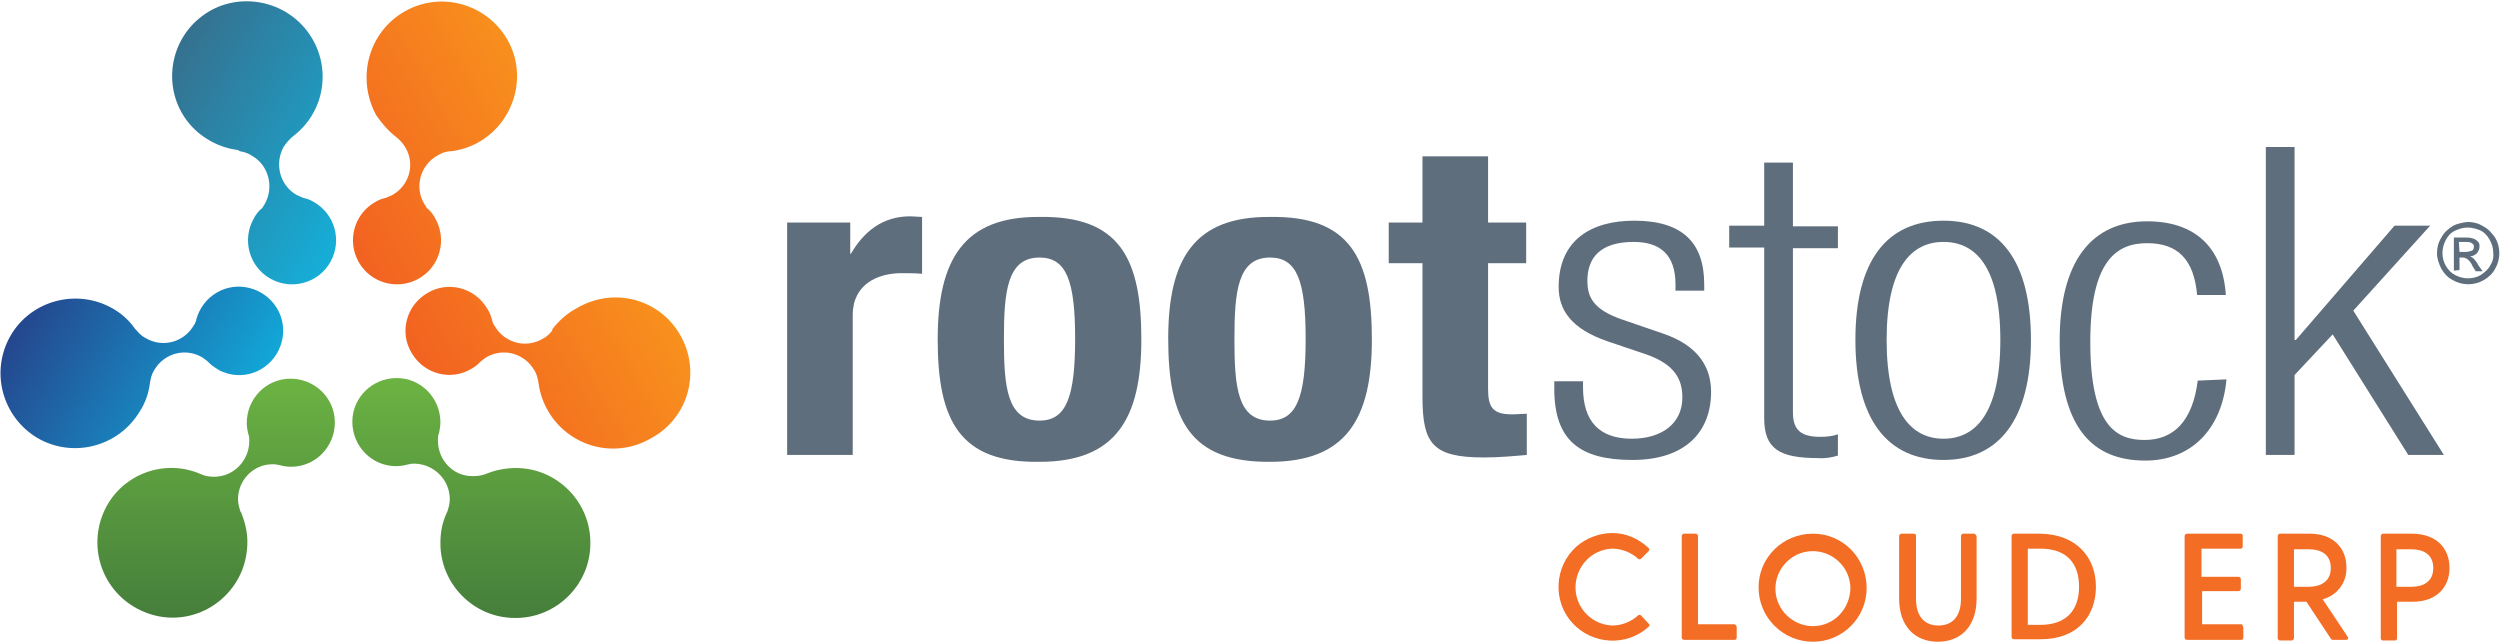<svg width="1855" height="477" viewBox="0 0 1855 477" fill="none" xmlns="http://www.w3.org/2000/svg">
<path d="M409.767 245.284C407.913 247.602 405.595 249.92 402.814 251.31C390.298 258.727 374.538 254.555 367.121 242.04C366.194 240.649 365.731 239.722 365.267 238.331V237.868C364.34 234.623 363.413 231.842 361.559 229.061C352.288 213.3 332.356 208.201 317.059 217.472C301.299 226.743 296.2 246.675 305.471 261.972C314.742 277.732 334.674 282.831 349.97 273.56C352.288 272.169 354.142 270.779 355.996 268.925L356.923 267.998C358.314 267.071 359.241 266.143 360.632 265.216C373.147 257.8 388.908 261.972 396.324 274.487C398.178 277.268 399.105 280.977 399.569 284.221C403.741 314.815 431.553 336.138 461.683 332.429C469.1 331.502 476.053 329.185 482.542 325.476C509.891 311.107 520.089 277.732 505.719 250.383C491.349 223.035 457.975 212.837 430.626 227.206C429.235 228.133 427.845 228.597 426.454 229.524C419.965 233.232 414.402 238.331 409.767 244.357V245.284Z" fill="url(#paint0_linear_3770_389)"/>
<path d="M333.283 112.249C330.039 112.712 327.257 113.639 324.476 115.494C311.961 122.447 307.325 138.671 314.742 151.186C315.669 152.577 316.132 153.504 317.06 154.894H317.523C319.841 157.212 321.695 159.53 323.085 162.311C331.893 178.071 326.33 198.003 310.57 206.81C294.81 215.618 274.878 210.055 266.07 194.295C257.263 178.535 262.826 158.603 278.586 149.795C280.904 148.405 283.221 147.478 285.539 147.014L286.93 146.551C288.32 146.087 289.711 145.16 291.101 144.696C303.617 137.743 308.252 121.983 300.836 109.468C298.982 106.223 296.664 103.905 293.883 101.588C287.857 96.952 283.221 91.39 279.049 85.364C264.216 57.551 273.487 23.713 300.372 8.417C327.257 -6.88 361.096 2.854 376.392 29.276C391.689 55.697 381.955 89.999 355.533 105.296C349.044 109.004 342.091 111.322 334.674 112.249H333.283Z" fill="url(#paint1_linear_3770_389)"/>
<path d="M177.998 112.249C181.243 112.712 184.024 113.639 186.805 115.494C199.321 122.447 203.493 138.67 196.54 151.186C195.613 152.577 195.149 153.504 194.222 154.894H193.758C191.441 157.212 189.587 159.53 188.196 162.311C179.389 178.071 184.951 198.003 200.712 206.81C216.472 215.618 236.404 210.055 245.211 194.295C254.018 178.535 248.456 158.603 232.696 149.795C230.378 148.405 228.06 147.478 225.743 147.014L224.352 146.551C222.961 146.087 221.571 145.16 220.18 144.696C207.665 137.743 203.493 121.52 210.446 109.004C212.3 106.223 214.618 103.442 217.399 101.124C241.966 82.582 246.602 47.817 228.06 23.25C209.519 -1.318 173.826 -6.417 149.722 12.125C125.155 30.666 120.52 65.895 139.061 89.999C143.696 96.025 149.259 100.66 155.748 104.369C162.238 108.077 169.191 110.395 176.608 111.322L177.998 112.249Z" fill="url(#paint2_linear_3770_389)"/>
<path d="M101.051 244.82C102.905 247.138 105.223 249.456 108.004 250.846C120.52 258.263 136.28 254.091 143.696 241.576C144.623 240.185 145.087 239.258 145.551 237.867V237.404C150.186 219.789 167.8 209.128 185.415 213.763C203.029 218.399 213.691 236.013 209.055 253.628C204.42 271.242 186.805 281.903 169.191 277.268C166.41 276.341 163.165 275.414 160.847 273.56C158.53 272.169 156.675 270.779 154.821 268.924L153.894 267.997C152.504 267.07 151.577 266.143 150.186 265.216C137.67 257.799 121.91 261.971 114.494 274.487C112.639 277.268 111.712 280.976 111.249 284.221C110.322 291.638 108.004 298.591 103.832 305.08C88.072 331.502 54.234 340.309 27.812 325.012C1.39 309.252 -7.417 275.414 7.88 248.992C23.177 222.571 57.478 213.763 83.9 229.06C90.39 232.768 95.952 237.867 100.124 243.893L101.051 244.82Z" fill="url(#paint3_linear_3770_389)"/>
<path d="M178.462 379.709C177.535 376.928 176.608 373.684 176.608 370.439C176.608 356.069 188.196 344.481 202.102 344.481C203.493 344.481 204.883 344.481 206.274 344.944H206.737C209.982 345.871 212.763 346.335 216.008 346.335C234.086 346.335 248.456 331.502 248.456 313.424C248.456 295.346 233.623 280.976 215.545 280.976C197.467 280.976 183.097 295.809 183.097 313.887C183.097 316.668 183.561 318.986 184.024 321.304L184.488 322.694C184.951 324.085 184.951 325.939 184.951 327.33C184.951 341.699 173.363 353.751 158.993 353.751C155.748 353.751 152.04 353.288 149.259 351.897C120.983 339.382 88.072 352.824 76.484 381.1C64.895 409.376 77.874 441.823 106.613 453.875C134.889 465.927 167.337 452.485 179.389 423.746C182.17 416.792 183.561 409.376 183.561 401.959C183.561 394.543 181.706 387.126 178.925 380.173L178.462 379.709Z" fill="url(#paint4_linear_3770_389)"/>
<path d="M331.892 379.71C332.82 376.929 333.747 373.684 333.747 370.439C333.747 356.07 322.158 344.481 307.789 344.018C306.398 344.018 305.007 344.018 303.617 344.481H303.153C299.908 345.408 297.127 345.872 293.882 345.872C275.804 345.872 261.435 331.039 261.435 312.961C261.435 294.883 276.268 280.513 294.346 280.513C312.424 280.513 326.794 295.346 326.794 313.424C326.794 315.742 326.33 318.523 325.867 320.841L325.403 322.232C324.939 323.622 324.939 325.476 324.939 326.867C324.939 341.237 336.064 353.289 350.434 353.289C350.434 353.289 350.434 353.289 350.897 353.289C354.606 353.289 357.851 352.825 361.095 351.434C368.048 348.653 375.465 347.263 382.882 347.263C413.475 347.263 438.506 372.757 438.043 403.351C438.043 433.944 412.548 458.975 381.955 458.512C351.361 458.512 326.33 433.017 326.794 402.423C326.794 395.007 328.184 387.59 331.429 380.637L331.892 379.71Z" fill="url(#paint5_linear_3770_389)"/>
<path d="M1223.27 462.731C1223.74 463.195 1224.2 464.122 1223.74 464.585C1223.74 464.585 1223.74 464.585 1223.27 465.049C1207.05 479.882 1181.56 478.491 1166.72 462.268C1151.89 446.044 1153.28 420.549 1169.5 405.716C1176.92 399.227 1186.66 395.518 1196.39 395.518C1206.59 395.518 1215.86 399.69 1223.27 406.643C1223.74 407.107 1224.2 408.034 1223.27 408.961L1217.71 414.523C1217.25 414.987 1216.32 415.45 1215.39 414.523C1210.3 409.888 1203.34 407.107 1196.39 407.107C1180.63 407.57 1168.58 421.013 1169.04 436.773C1169.5 451.606 1181.56 463.658 1196.39 464.122C1203.34 464.122 1210.3 461.341 1215.39 456.705C1215.86 456.242 1216.79 455.778 1217.71 456.705L1223.27 462.731Z" fill="#F36D24"/>
<path d="M1288.63 465.512V472.928C1288.63 473.855 1288.17 474.783 1287.24 474.783H1249.7C1248.77 474.783 1248.31 474.319 1247.84 473.392C1247.84 473.392 1247.84 473.392 1247.84 472.928V397.835C1247.84 396.908 1248.31 396.445 1249.23 395.981H1258.04C1258.97 395.981 1259.43 396.445 1259.89 397.372V463.194H1287.24C1287.71 463.658 1288.63 464.121 1288.63 465.512Z" fill="#F36D24"/>
<path d="M1304.86 435.845C1304.86 413.596 1322.94 395.981 1345.19 395.981C1367.44 395.981 1385.05 414.059 1385.05 436.309C1385.05 458.559 1366.97 476.173 1345.19 476.173C1322.94 476.173 1304.86 458.095 1304.86 435.845ZM1373 435.845C1372.53 420.549 1359.55 408.497 1344.26 408.96C1328.96 409.424 1316.91 422.403 1317.37 437.7C1317.84 452.533 1330.35 464.585 1345.19 464.585C1360.95 464.585 1373 451.606 1373 435.845Z" fill="#F36D24"/>
<path d="M1466.63 397.835V444.189C1466.63 465.048 1454.58 476.173 1437.89 476.173C1421.21 476.173 1409.15 465.048 1409.15 444.189V397.835C1409.15 396.908 1409.62 396.445 1410.54 395.981C1410.54 395.981 1410.54 395.981 1411.01 395.981H1419.81C1420.74 395.981 1421.67 396.445 1421.67 397.372C1421.67 397.372 1421.67 397.372 1421.67 397.835V444.189C1421.67 457.632 1428.16 464.121 1438.36 464.121C1448.55 464.121 1455.04 457.632 1455.04 444.189V397.835C1455.04 396.908 1455.51 396.445 1456.43 395.981H1465.24C1465.7 396.445 1466.17 396.908 1466.63 397.835Z" fill="#F36D24"/>
<path d="M1555.17 435.382C1555.17 457.168 1541.26 474.319 1514.38 474.319H1494.44C1493.52 474.319 1493.05 473.855 1492.59 472.928C1492.59 472.928 1492.59 472.928 1492.59 472.465V397.835C1492.59 396.908 1493.05 396.445 1493.98 395.981H1513.91C1540.8 396.445 1555.17 413.596 1555.17 435.382ZM1542.65 435.382C1542.65 417.767 1533.38 407.106 1513.91 407.106H1504.64V463.658H1513.91C1532.92 463.658 1542.65 452.996 1542.65 435.382Z" fill="#F36D24"/>
<path d="M1664.56 465.512V472.928C1664.56 473.855 1664.1 474.783 1663.17 474.783C1663.17 474.783 1663.17 474.783 1662.71 474.783H1622.84C1621.92 474.783 1621.45 474.319 1620.99 473.392C1620.99 473.392 1620.99 473.392 1620.99 472.928V397.835C1620.99 396.908 1621.45 396.445 1622.38 395.981H1662.24C1663.17 395.981 1664.1 396.445 1664.1 397.372C1664.1 397.372 1664.1 397.372 1664.1 397.835V405.252C1664.1 406.179 1663.64 407.106 1662.71 407.106H1633.51V427.965H1660.85C1661.78 427.965 1662.24 428.429 1662.71 429.356V436.772C1662.71 437.7 1662.24 438.163 1661.32 438.627H1633.97V463.194H1663.64C1663.64 463.658 1664.1 464.121 1664.56 465.512Z" fill="#F36D24"/>
<path d="M1740.58 474.783H1731.31C1730.38 474.783 1729.46 474.319 1729.46 473.855L1711.38 446.507H1702.11V473.392C1702.11 474.319 1701.65 474.783 1700.72 475.246H1691.91C1690.98 475.246 1690.52 474.783 1690.06 473.855V397.835C1690.06 396.908 1690.52 396.445 1691.45 395.981H1713.7C1731.31 395.981 1741.05 406.643 1741.05 421.012C1741.51 432.137 1734.09 441.871 1723.43 444.653L1741.97 472.465C1742.9 473.855 1741.97 474.783 1740.58 474.783ZM1702.11 435.382H1713.23C1721.58 435.382 1729.46 431.674 1729.46 421.476C1729.46 411.278 1722.04 407.57 1713.23 407.57H1702.11V435.382Z" fill="#F36D24"/>
<path d="M1817.53 421.476C1817.53 435.845 1807.8 446.507 1790.18 446.507H1778.59V473.392C1778.59 474.319 1778.13 475.246 1777.2 475.246H1768.39C1767.47 475.246 1766.54 474.783 1766.54 473.855V397.835C1766.54 396.908 1767 396.445 1767.93 395.981C1767.93 395.981 1767.93 395.981 1768.39 395.981H1790.64C1807.8 396.445 1817.53 406.643 1817.53 421.476ZM1805.48 421.476C1805.48 411.278 1798.06 407.57 1789.25 407.57H1778.13V435.382H1789.25C1798.06 435.382 1805.48 431.674 1805.48 421.476Z" fill="#F36D24"/>
<path d="M584.057 165.14H630.874V188.317H631.338C641.072 171.63 654.978 160.505 675.374 160.505C678.155 160.505 681.4 160.969 684.181 160.969V203.151C679.082 202.687 673.983 202.687 668.884 202.687C651.733 202.687 632.728 210.567 632.728 233.744V337.576H584.057V165.14Z" fill="#5F6E7D"/>
<path d="M771.326 160.969C830.659 160.042 846.882 191.562 846.882 251.822C846.882 310.691 827.877 342.675 771.326 342.675C711.993 343.602 695.769 312.082 695.769 251.822C695.769 192.489 715.238 160.505 771.326 160.969ZM771.326 312.082C791.258 312.082 797.747 294.467 797.747 251.358C797.747 208.249 791.258 191.099 771.326 191.099C747.222 191.099 744.904 216.593 744.904 251.822C744.904 287.051 747.222 312.082 771.326 312.082Z" fill="#5F6E7D"/>
<path d="M942.371 160.969C1001.7 160.042 1017.93 191.562 1017.93 251.822C1017.93 310.691 998.923 342.675 942.371 342.675C883.039 343.139 866.815 311.618 866.815 251.358C866.815 192.489 885.82 160.505 942.371 160.969ZM942.371 312.082C962.303 312.082 968.793 294.467 968.793 251.358C968.793 208.249 962.303 191.099 942.371 191.099C918.267 191.099 915.95 216.593 915.95 251.822C915.95 287.051 918.267 312.082 942.371 312.082Z" fill="#5F6E7D"/>
<path d="M1055.01 116.005H1104.15V165.14H1132.42V195.27H1104.15V288.441C1104.15 301.884 1107.39 307.446 1121.76 307.446C1125.93 307.446 1129.64 306.982 1132.88 306.982V337.576C1122.22 338.503 1112.03 339.43 1100.9 339.43C1062.43 339.43 1055.47 328.769 1055.47 294.003V195.27H1030.44V165.14H1055.47V116.005H1055.01Z" fill="#5F6E7D"/>
<path d="M1192.68 253.212C1165.8 243.942 1156.53 230.036 1156.53 212.885C1156.53 178.119 1180.63 163.75 1212.61 163.75C1248.31 163.75 1264.53 179.974 1264.53 211.031V215.666H1243.21V211.031C1243.21 188.781 1231.62 179.51 1212.15 179.51C1187.12 179.51 1177.85 191.562 1177.85 208.249C1177.85 220.301 1182.02 229.572 1203.34 236.989L1234.4 247.65C1259.89 256.457 1269.63 272.217 1269.63 290.759C1269.63 319.962 1251.09 341.285 1211.22 341.285C1172.29 341.285 1153.28 326.915 1153.28 288.441V282.879H1174.6V287.514C1174.6 312.545 1186.66 325.524 1210.76 325.524C1233.47 325.524 1248.31 313.936 1248.31 294.931C1248.31 280.098 1241.35 270.363 1222.81 263.41L1192.68 253.212Z" fill="#5F6E7D"/>
<path d="M1309.03 183.681H1283.07V167.458H1309.03V120.64H1330.35V167.921H1363.73V184.145H1330.35V306.055C1330.35 319.498 1336.84 324.133 1350.75 324.133C1355.38 324.133 1359.55 323.67 1363.73 322.279V338.039C1359.09 339.43 1353.99 340.357 1348.89 339.894C1320.15 339.894 1309.03 332.94 1309.03 310.227V183.681Z" fill="#5F6E7D"/>
<path d="M1442.06 163.75C1483.78 163.75 1506.96 193.416 1506.96 252.285C1506.96 311.155 1483.32 341.285 1442.06 341.285C1400.81 341.285 1376.71 311.618 1376.71 252.285C1376.71 192.953 1400.35 163.75 1442.06 163.75ZM1442.06 325.524C1465.7 325.524 1484.25 306.983 1484.25 252.285C1484.25 197.588 1465.7 179.51 1442.06 179.51C1418.42 179.51 1399.88 198.052 1399.88 252.285C1399.88 306.519 1418.42 325.524 1442.06 325.524Z" fill="#5F6E7D"/>
<path d="M1652.05 281.487C1648.8 317.643 1626.55 341.747 1591.79 341.747C1551.92 341.747 1528.28 316.716 1528.28 252.748C1528.28 193.879 1551.92 164.212 1593.18 164.212C1628.87 164.212 1649.27 183.681 1651.58 218.91H1630.26C1627.94 192.488 1615.89 180.436 1593.18 180.436C1570.46 180.436 1551 193.415 1551 253.675C1551 317.643 1571.39 326.45 1591.32 326.45C1613.11 326.45 1627.02 312.081 1630.72 282.414L1652.05 281.487Z" fill="#5F6E7D"/>
<path d="M1681.25 109.052H1702.57V252.285H1703.5L1776.74 167.458H1803.16L1746.14 230.499L1813.36 337.576H1786.94L1730.85 248.113L1702.57 278.243V337.576H1681.25V109.052Z" fill="#5F6E7D"/>
<path d="M1830.97 164.677C1835.14 164.677 1838.85 165.604 1842.56 167.921C1846.27 169.775 1849.05 173.02 1851.37 176.265C1855.54 183.218 1855.54 192.489 1851.37 199.442C1849.51 203.15 1846.27 205.931 1843.02 207.785C1836.07 211.957 1826.8 211.957 1819.85 207.785C1816.14 205.931 1813.36 202.687 1811.5 199.442C1809.65 195.734 1808.26 192.025 1808.26 187.853C1808.26 183.682 1809.19 179.973 1811.5 176.265C1813.36 172.557 1816.6 169.775 1820.31 167.458C1823.09 166.067 1826.8 165.14 1830.97 164.677ZM1830.97 168.848C1827.73 168.848 1824.48 169.775 1821.7 171.166C1818.46 172.557 1816.14 175.338 1814.75 178.119C1811.5 184.145 1811.5 191.562 1814.75 197.124C1816.6 200.369 1818.92 202.687 1821.7 204.077C1827.73 207.322 1835.14 207.322 1840.71 204.077C1843.49 202.223 1846.27 199.905 1847.66 197.124C1849.51 194.343 1850.44 191.098 1849.98 187.39C1849.98 184.145 1849.05 180.9 1847.2 177.656C1845.34 174.411 1843.02 172.093 1839.78 170.702C1837.46 169.775 1834.22 168.848 1830.97 168.848ZM1820.77 200.832V176.265H1829.12C1831.44 176.265 1833.29 176.265 1835.61 177.192C1837 177.656 1837.93 178.583 1838.85 179.51C1839.78 180.437 1839.78 181.827 1839.78 183.218C1839.78 185.072 1838.85 186.463 1837.93 187.853C1836.53 189.244 1834.68 190.171 1832.83 190.171C1833.75 190.635 1834.22 191.098 1835.14 191.562C1836.53 192.952 1837.93 194.806 1838.85 196.661L1842.1 201.296H1837L1834.68 197.588C1833.75 195.27 1832.36 193.416 1830.51 192.025C1829.58 191.562 1828.65 191.098 1827.26 191.098H1824.95V200.369L1820.77 200.832ZM1824.95 186.926H1829.58C1830.97 186.926 1832.83 186.463 1834.22 185.999C1835.14 185.536 1835.61 184.145 1835.61 183.218C1835.61 182.291 1835.61 181.827 1835.14 181.364C1834.68 180.9 1834.22 180.437 1833.29 179.973C1831.9 179.51 1830.51 179.51 1829.12 179.51H1824.48L1824.95 186.926Z" fill="#5F6E7D"/>
<defs>
<linearGradient id="paint0_linear_3770_389" x1="298.545" y1="327.871" x2="523.963" y2="202.206" gradientUnits="userSpaceOnUse">
<stop stop-color="#F15822"/>
<stop offset="1" stop-color="#F99B1C"/>
</linearGradient>
<linearGradient id="paint1_linear_3770_389" x1="206.443" y1="162.652" x2="431.907" y2="36.987" gradientUnits="userSpaceOnUse">
<stop stop-color="#F15822"/>
<stop offset="1" stop-color="#F99B1C"/>
</linearGradient>
<linearGradient id="paint2_linear_3770_389" x1="305.194" y1="163.908" x2="75.14" y2="32.82" gradientUnits="userSpaceOnUse">
<stop stop-color="#0EBBE7"/>
<stop offset="1" stop-color="#3F5F7A"/>
</linearGradient>
<linearGradient id="paint3_linear_3770_389" x1="211.373" y1="328.581" x2="-18.68" y2="197.539" gradientUnits="userSpaceOnUse">
<stop stop-color="#0EBBE7"/>
<stop offset="1" stop-color="#2A2C7A"/>
</linearGradient>
<linearGradient id="paint4_linear_3770_389" x1="160.631" y1="242.734" x2="160.631" y2="499.441" gradientUnits="userSpaceOnUse">
<stop stop-color="#74BE44"/>
<stop offset="1" stop-color="#3C7239"/>
</linearGradient>
<linearGradient id="paint5_linear_3770_389" x1="349.812" y1="242.642" x2="349.812" y2="499.488" gradientUnits="userSpaceOnUse">
<stop stop-color="#74BE44"/>
<stop offset="1" stop-color="#3C7239"/>
</linearGradient>
</defs>
</svg>
